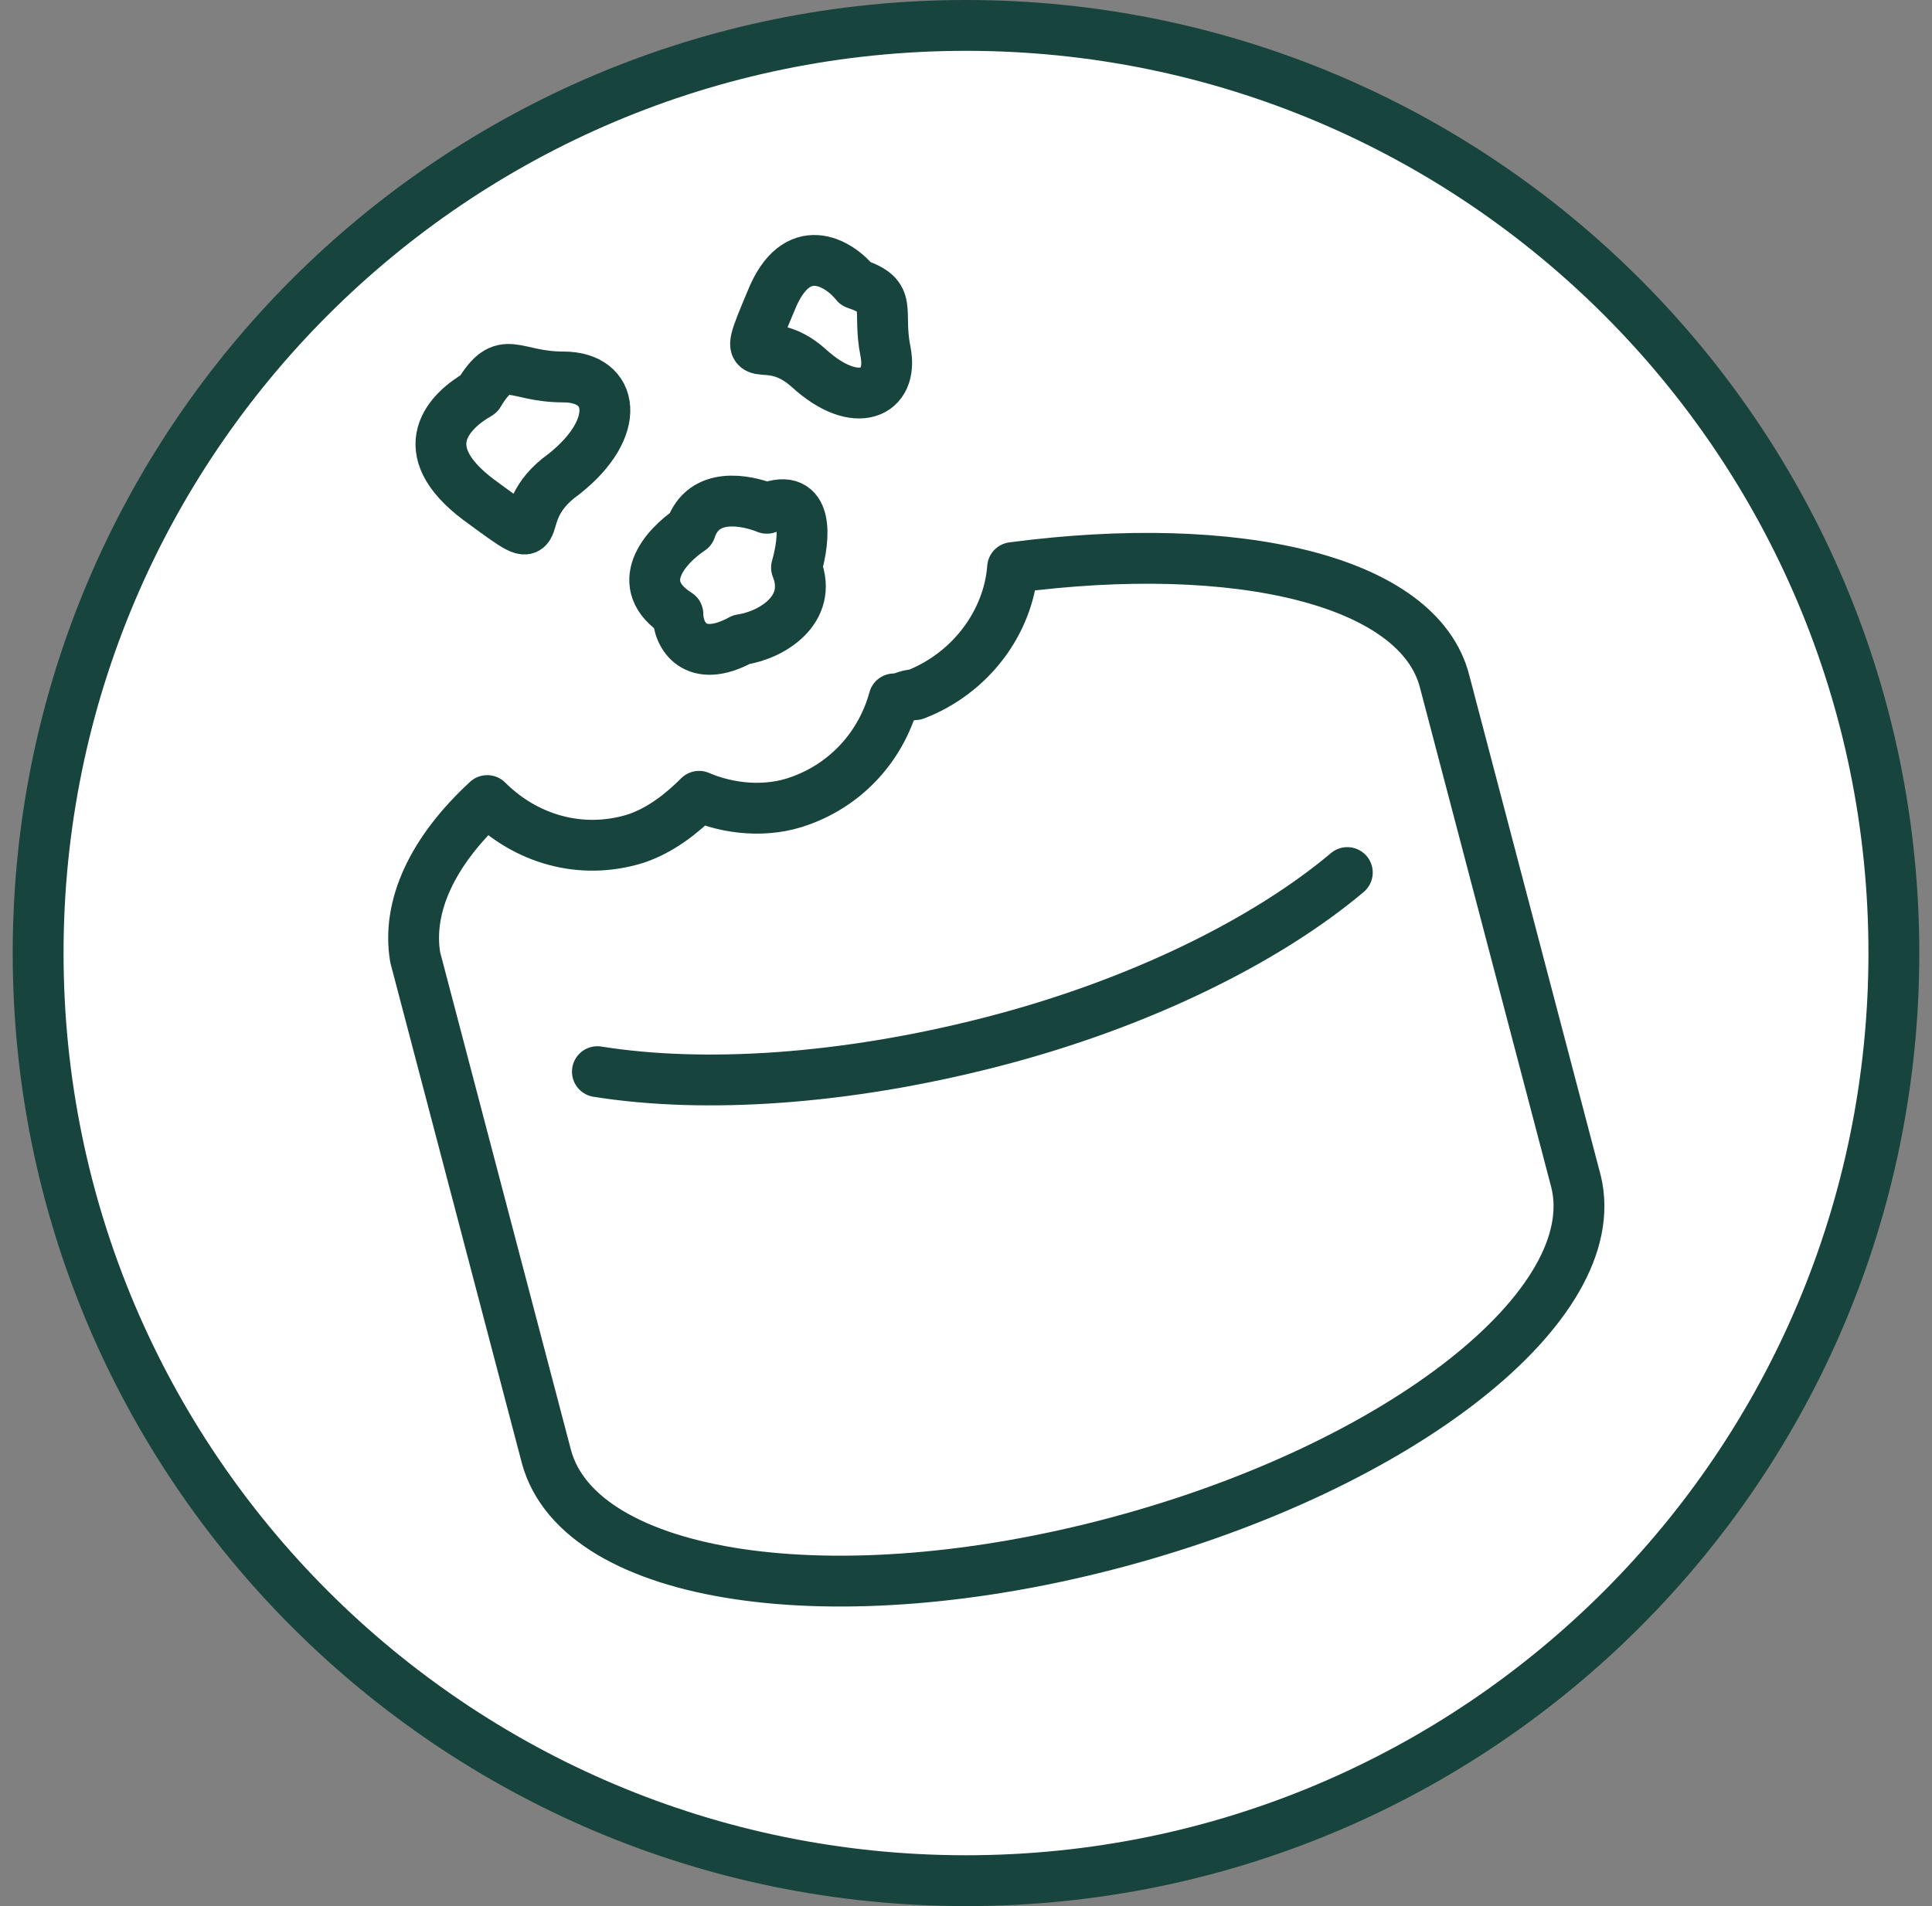 <svg xmlns="http://www.w3.org/2000/svg" fill="none" viewBox="0 0 76 75" height="75" width="76">
<rect x="0" y="0" width="76" height="75" fill="#808080" stroke="none"/>
<g clip-path="url(#clip0_807_6886)">
<path stroke-width="2" stroke="#17443D" fill="white" d="M74.5 37.5C74.5 57.658 58.158 74 38 74C17.842 74 1.5 57.658 1.5 37.5C1.5 17.342 17.842 1 38 1C58.158 1 74.5 17.342 74.5 37.5Z"></path>
<path stroke-linejoin="round" stroke-linecap="round" stroke-miterlimit="10" stroke-width="2" stroke="#17443D" d="M16.333 37.667L21.5 57.333C22.833 62.167 32.833 63.667 44 60.667C55.167 57.667 63.167 51.333 62 46.5L56.833 26.833C55.833 22.833 48.667 21.167 39.833 22.333C39.667 24.5 38.167 26.5 36 27.333C35.667 27.333 35.5 27.5 35.167 27.5C34.667 29.333 33.333 30.833 31.5 31.5C30.167 32 28.667 31.833 27.5 31.333C26.833 32 26 32.667 25 33C22.833 33.667 20.667 33 19.167 31.5C17 33.5 16 35.667 16.333 37.667Z"></path>
<path stroke-linejoin="round" stroke-linecap="round" stroke-miterlimit="10" stroke-width="2" stroke="#17443D" d="M53 34.333C49.833 37 44.833 39.5 39 41C33.167 42.5 27.667 42.833 23.5 42.167"></path>
<path stroke-linejoin="round" stroke-linecap="round" stroke-miterlimit="10" stroke-width="2" stroke="#17443D" d="M18.833 19.666C16.167 17.666 17.667 16.166 18.833 15.5C19.833 13.833 20.167 14.833 22.167 14.833C24.167 14.833 24.5 16.833 22.167 18.666C19.833 20.333 22 22 18.833 19.666Z"></path>
<path stroke-linejoin="round" stroke-linecap="round" stroke-miterlimit="10" stroke-width="2" stroke="#17443D" d="M30.333 11.833C31.333 9.333 33 10.333 33.667 11.167C35.167 11.667 34.5 12.167 34.833 13.833C35.167 15.5 33.667 16.167 31.833 14.5C30 12.833 29 15 30.333 11.833Z"></path>
<path stroke-linejoin="round" stroke-linecap="round" stroke-miterlimit="10" stroke-width="2" stroke="#17443D" d="M26.667 24.166C24.833 23 26.167 21.5 27.167 20.833C27.667 19.333 29.333 19.666 30.167 20C31.833 19.333 31.667 21.166 31.333 22.333C32 24 30.333 25 29.167 25.166C27.333 26.166 26.667 25 26.667 24.166Z"></path>
</g>
<defs>
<clipPath id="clip0_807_6886">
<rect transform="translate(0.5)" fill="white" height="75" width="75"></rect>
</clipPath>
</defs>
</svg>
